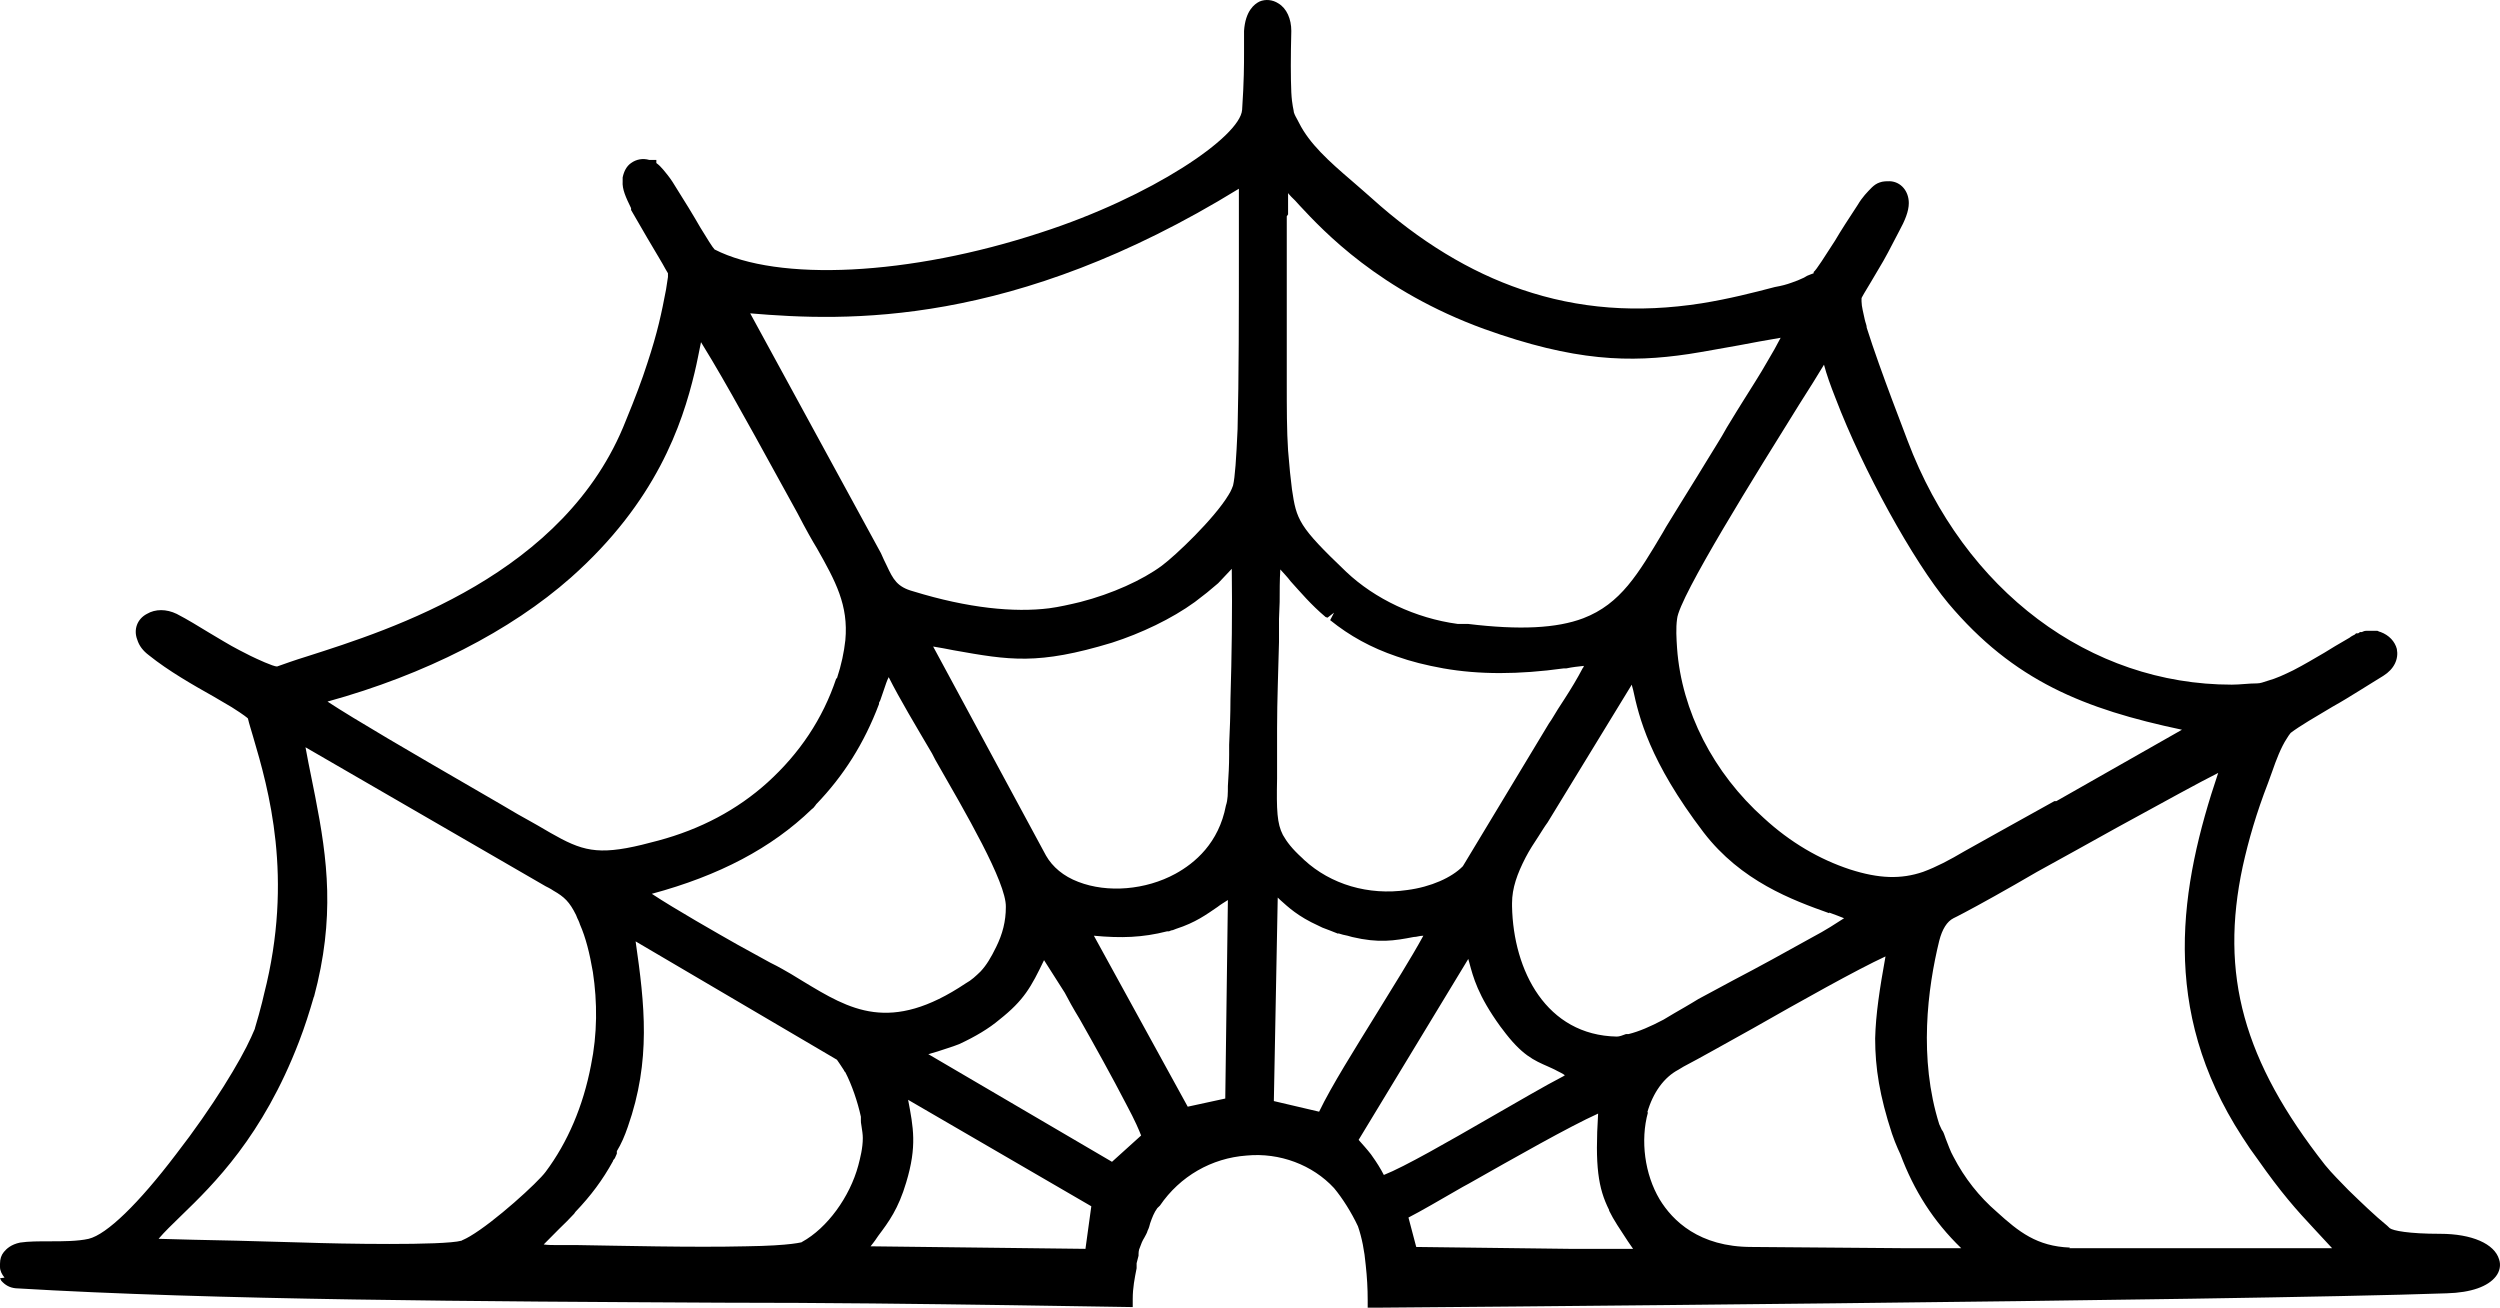 <svg width="65" height="34" viewBox="0 0 65 34" fill="none" xmlns="http://www.w3.org/2000/svg">
<path d="M0 33.235L0.034 33.3C0.135 33.414 0.252 33.479 0.404 33.495C5.57 33.805 12.571 33.837 18.764 33.87C21.457 33.87 24.015 33.902 26.287 33.935L29.451 33.984V33.772C29.451 33.479 29.501 33.235 29.552 32.974V32.844C29.552 32.844 29.585 32.714 29.602 32.649C29.602 32.584 29.602 32.502 29.636 32.437C29.669 32.339 29.703 32.258 29.754 32.177C29.787 32.111 29.821 32.063 29.838 31.997C29.872 31.932 29.888 31.867 29.905 31.802C29.956 31.656 30.006 31.525 30.09 31.411L30.158 31.346C30.679 30.581 31.504 30.109 32.413 30.044C33.271 29.962 34.129 30.288 34.685 30.89C34.903 31.151 35.139 31.525 35.307 31.884C35.408 32.177 35.476 32.519 35.509 32.893C35.543 33.202 35.56 33.495 35.56 33.805V34H35.779C35.997 34 58.111 33.821 63.614 33.626C64.253 33.609 64.691 33.447 64.893 33.186C64.994 33.056 65.027 32.893 64.977 32.746C64.859 32.339 64.27 32.079 63.445 32.079C62.621 32.079 62.217 31.997 62.133 31.932L62.065 31.867C61.746 31.607 61.409 31.281 61.056 30.939C60.854 30.728 60.635 30.516 60.45 30.288C58.329 27.585 57.707 25.339 58.312 22.522C58.464 21.838 58.666 21.139 58.969 20.357L59.087 20.031C59.171 19.787 59.305 19.429 59.457 19.201C59.474 19.169 59.541 19.071 59.558 19.055C59.794 18.875 60.214 18.631 60.652 18.371C60.887 18.241 61.123 18.094 61.359 17.948C61.56 17.817 61.763 17.703 61.964 17.573C62.251 17.394 62.368 17.134 62.318 16.873C62.267 16.678 62.116 16.515 61.897 16.433C61.88 16.433 61.847 16.417 61.813 16.401H61.763H61.729C61.678 16.401 61.611 16.401 61.527 16.401C61.476 16.401 61.443 16.417 61.409 16.433H61.359C61.359 16.433 61.325 16.466 61.308 16.466H61.258L61.224 16.499C61.224 16.499 61.123 16.547 61.089 16.58L61.005 16.629C60.803 16.743 60.618 16.857 60.433 16.971C60.181 17.117 59.911 17.28 59.625 17.427C59.39 17.541 59.188 17.638 58.952 17.703C58.851 17.736 58.767 17.768 58.683 17.768C58.464 17.768 58.245 17.801 58.026 17.801C54.341 17.801 51.076 15.375 49.595 11.452C49.595 11.435 48.888 9.645 48.535 8.521C48.535 8.456 48.501 8.391 48.484 8.31C48.451 8.147 48.4 7.968 48.4 7.837C48.4 7.805 48.4 7.772 48.4 7.756C48.4 7.74 48.434 7.691 48.468 7.626C48.552 7.495 48.669 7.284 48.855 6.975C49.006 6.73 49.157 6.437 49.376 6.014C49.528 5.737 49.629 5.493 49.629 5.281C49.629 4.972 49.427 4.728 49.141 4.712C49.04 4.712 48.956 4.712 48.871 4.744C48.72 4.793 48.619 4.923 48.484 5.07C48.417 5.151 48.367 5.216 48.299 5.33C48.064 5.688 47.862 5.998 47.71 6.258C47.458 6.649 47.222 7.023 47.155 7.072V7.105C47.155 7.105 47.02 7.154 46.987 7.17L46.903 7.219C46.801 7.268 46.684 7.316 46.583 7.349C46.448 7.398 46.33 7.43 46.145 7.463C45.59 7.609 44.95 7.772 44.243 7.886C42.577 8.147 41.046 8.033 39.565 7.528C38.219 7.072 36.906 6.274 35.661 5.151C35.526 5.037 35.408 4.923 35.29 4.826L35.139 4.695C34.55 4.191 34.045 3.735 33.776 3.197L33.725 3.1C33.725 3.1 33.658 2.986 33.641 2.921C33.641 2.872 33.591 2.742 33.574 2.4C33.557 2.009 33.557 1.472 33.574 0.804C33.574 0.495 33.456 0.218 33.237 0.088C33.086 -0.01 32.901 -0.026 32.749 0.039C32.615 0.104 32.379 0.283 32.345 0.804V1.374C32.345 1.667 32.345 2.107 32.295 2.856C32.244 3.556 29.939 5.119 27.061 6.047C23.645 7.17 20.229 7.333 18.579 6.486C18.529 6.437 18.377 6.193 18.209 5.916C18.041 5.623 17.805 5.233 17.485 4.728C17.401 4.598 17.317 4.5 17.25 4.418C17.182 4.337 17.132 4.288 17.065 4.239V4.158H16.88C16.711 4.109 16.543 4.142 16.408 4.239C16.291 4.321 16.223 4.451 16.189 4.614V4.712C16.173 4.923 16.274 5.135 16.408 5.412V5.46C16.728 6.014 16.964 6.421 17.132 6.698C17.199 6.812 17.267 6.926 17.3 6.991L17.367 7.105C17.367 7.105 17.367 7.137 17.367 7.154V7.202L17.317 7.528C17.199 8.147 17.098 8.635 16.829 9.449C16.694 9.872 16.509 10.361 16.274 10.931C14.709 14.936 10.165 16.368 7.977 17.068C7.657 17.166 7.388 17.264 7.203 17.329C7.102 17.329 6.681 17.134 6.513 17.052L6.227 16.906C5.941 16.759 5.688 16.596 5.436 16.45C5.167 16.287 4.88 16.108 4.594 15.961C4.325 15.831 4.039 15.831 3.82 15.961C3.568 16.092 3.467 16.368 3.568 16.629C3.618 16.792 3.719 16.922 3.871 17.036C4.376 17.443 5.032 17.817 5.554 18.11C5.722 18.208 5.89 18.306 6.025 18.387C6.361 18.599 6.429 18.664 6.446 18.68C6.479 18.827 6.53 18.973 6.58 19.152C6.984 20.52 7.64 22.815 6.866 25.843L6.816 26.055C6.765 26.267 6.698 26.495 6.631 26.723C6.631 26.755 6.597 26.804 6.58 26.853L6.53 26.967C6.26 27.569 5.537 28.774 4.577 30.011C3.601 31.297 2.777 32.095 2.306 32.209C2.019 32.274 1.632 32.274 1.296 32.274C1.01 32.274 0.74 32.274 0.522 32.307C0.286 32.356 0.168 32.47 0.101 32.551C0.034 32.632 0 32.73 0 32.86V32.893V32.942C0 33.039 0.05 33.137 0.118 33.218L0 33.235ZM33.49 5.574C33.49 5.379 33.49 5.2 33.49 5.021C33.54 5.086 33.608 5.151 33.675 5.216L33.793 5.346C34.415 6.014 35.863 7.561 38.589 8.554C40.945 9.4 42.375 9.433 43.907 9.205C44.328 9.14 44.748 9.058 45.219 8.977C45.556 8.912 45.91 8.847 46.297 8.782C46.196 8.977 46.078 9.189 45.96 9.384C45.758 9.742 45.523 10.1 45.321 10.426L45.169 10.67C45.068 10.833 44.967 10.996 44.9 11.11C44.731 11.419 44.546 11.696 44.361 12.005C44.294 12.119 44.21 12.249 44.142 12.363L43.991 12.607C43.772 12.966 43.553 13.308 43.318 13.698L43.234 13.845C42.594 14.919 42.14 15.701 41.164 16.075C40.474 16.336 39.514 16.385 38.168 16.222C38.118 16.222 38.067 16.222 38.017 16.222C37.983 16.222 37.933 16.222 37.899 16.222C36.805 16.075 35.745 15.571 35.004 14.87C33.759 13.682 33.709 13.519 33.591 12.722C33.557 12.461 33.523 12.135 33.49 11.712C33.456 11.207 33.456 10.605 33.456 9.921C33.456 8.489 33.456 6.991 33.456 5.623L33.49 5.574ZM47.559 23.727C47.693 23.776 47.828 23.825 47.946 23.874C47.744 24.004 47.475 24.183 47.104 24.378C46.465 24.736 45.691 25.16 45.068 25.485C44.698 25.681 44.378 25.86 44.159 25.974C44.058 26.039 43.941 26.104 43.806 26.185C43.638 26.283 43.436 26.397 43.251 26.511C42.914 26.69 42.611 26.82 42.342 26.886H42.275C42.19 26.918 42.106 26.951 42.039 26.951C40.205 26.918 39.346 25.241 39.313 23.564C39.313 23.532 39.313 23.499 39.313 23.483C39.313 23.092 39.447 22.718 39.666 22.294C39.767 22.099 39.885 21.92 40.003 21.741C40.087 21.611 40.154 21.497 40.238 21.383L42.426 17.801C42.426 17.801 42.443 17.882 42.46 17.931C42.611 18.631 42.88 19.787 44.294 21.643C45.27 22.913 46.599 23.401 47.559 23.743V23.727ZM41.837 31.477C41.955 31.721 42.123 31.965 42.325 32.274C42.375 32.339 42.409 32.404 42.46 32.47H40.81L36.822 32.421L36.62 31.656C36.94 31.493 37.411 31.216 38.034 30.858L38.185 30.776C39.363 30.109 40.794 29.295 41.551 28.953C41.467 30.321 41.551 30.89 41.837 31.46V31.477ZM42.83 28.921C42.981 28.399 43.267 28.009 43.638 27.813L43.772 27.732C44.21 27.504 44.866 27.13 45.573 26.739C46.801 26.039 48.282 25.209 49.023 24.867C48.871 25.713 48.77 26.364 48.754 26.999C48.754 27.765 48.871 28.497 49.191 29.474C49.242 29.621 49.292 29.751 49.343 29.865L49.41 30.011C49.763 30.956 50.268 31.753 50.992 32.453C50.504 32.453 49.999 32.453 49.494 32.453L45.539 32.421C44.176 32.421 43.486 31.737 43.15 31.183C42.763 30.532 42.645 29.653 42.847 28.921H42.83ZM38.168 24.899C38.168 24.899 38.185 24.981 38.202 25.029C38.303 25.404 38.421 25.876 39.01 26.69L39.06 26.755C39.565 27.439 39.885 27.569 40.255 27.732C40.322 27.765 40.406 27.797 40.491 27.846C40.558 27.879 40.625 27.911 40.693 27.96C40.693 27.96 40.659 27.96 40.659 27.976C40.154 28.237 39.464 28.644 38.724 29.067C37.68 29.669 36.519 30.337 35.98 30.549C35.896 30.386 35.795 30.223 35.678 30.06L35.644 30.011C35.543 29.881 35.425 29.751 35.324 29.637L38.185 24.916L38.168 24.899ZM53.819 32.437C52.961 32.404 52.49 32.03 51.917 31.509C51.463 31.118 51.076 30.63 50.79 30.076C50.706 29.93 50.655 29.767 50.588 29.604L50.554 29.507C50.554 29.507 50.521 29.409 50.487 29.376C50.47 29.328 50.437 29.279 50.42 29.23C49.881 27.52 50.117 25.697 50.42 24.46C50.498 24.156 50.622 23.96 50.79 23.874C50.79 23.874 50.958 23.792 51.076 23.727C51.446 23.532 52.153 23.141 52.961 22.669C53.617 22.311 54.341 21.904 55.048 21.513C56.327 20.813 57.185 20.341 57.673 20.096C56.68 23.043 56.142 26.234 58.296 29.555C58.43 29.767 58.565 29.962 58.7 30.142C59.305 31.004 59.693 31.444 60.197 31.981C60.332 32.128 60.483 32.291 60.635 32.453H53.802L53.819 32.437ZM53.415 20.829C52.927 21.106 52.439 21.366 51.951 21.643L51.076 22.132C50.689 22.36 50.352 22.539 49.999 22.669C49.427 22.864 48.855 22.848 48.097 22.604C47.306 22.343 46.549 21.904 45.859 21.269C44.546 20.096 43.722 18.485 43.604 16.857C43.587 16.596 43.57 16.336 43.604 16.092C43.654 15.522 45.691 12.266 46.785 10.507C47.037 10.117 47.256 9.758 47.424 9.482C47.492 9.742 47.592 10.019 47.727 10.361C48.434 12.217 49.747 14.594 50.655 15.684C52.355 17.703 54.189 18.436 56.731 18.973L53.466 20.829H53.415ZM34.516 16.059L34.685 15.929L34.584 16.124C35.089 16.531 35.644 16.84 36.317 17.068C36.687 17.199 37.074 17.296 37.529 17.378C38.454 17.541 39.481 17.541 40.659 17.378H40.726C40.878 17.345 41.029 17.329 41.181 17.313C41.181 17.329 41.164 17.361 41.147 17.378C41.012 17.638 40.844 17.915 40.676 18.175L40.507 18.436C40.423 18.566 40.356 18.696 40.272 18.81L38.034 22.522C37.748 22.815 37.209 23.06 36.586 23.141C35.577 23.288 34.6 22.994 33.91 22.36L33.86 22.311C33.591 22.067 33.456 21.887 33.355 21.708C33.204 21.415 33.187 21.073 33.204 20.243C33.204 19.95 33.204 19.641 33.204 19.331V18.941C33.204 18.192 33.237 17.443 33.254 16.694V16.092L33.271 15.652C33.271 15.375 33.271 15.082 33.288 14.805C33.372 14.903 33.473 15.001 33.557 15.115C33.809 15.392 34.079 15.717 34.466 16.043L34.516 16.059ZM34.786 24.264C34.886 24.297 34.954 24.313 35.038 24.329L35.156 24.362C35.846 24.525 36.25 24.46 36.755 24.362C36.839 24.362 36.906 24.329 37.007 24.329C36.687 24.916 36.233 25.632 35.795 26.348C35.223 27.276 34.617 28.237 34.297 28.904L33.12 28.628L33.221 23.336C33.221 23.336 33.271 23.385 33.288 23.401C33.49 23.581 33.742 23.825 34.281 24.069L34.382 24.118C34.516 24.167 34.634 24.215 34.802 24.281L34.786 24.264ZM20.986 32.47L20.868 32.291C20.868 32.291 20.599 32.388 19.387 32.404C18.007 32.437 16.072 32.388 15.011 32.372H14.507C14.372 32.372 14.237 32.372 14.136 32.356L14.54 31.949C14.675 31.818 14.809 31.688 14.927 31.558L14.961 31.509C15.365 31.086 15.668 30.679 15.937 30.19C15.937 30.158 15.971 30.142 15.988 30.109C16.004 30.076 16.021 30.028 16.038 29.995V29.93C16.156 29.735 16.24 29.539 16.324 29.295C16.93 27.569 16.762 26.12 16.526 24.476L21.76 27.553C21.76 27.553 21.895 27.748 21.945 27.83C21.945 27.846 21.962 27.862 21.979 27.879C22.147 28.204 22.298 28.644 22.383 29.035C22.383 29.067 22.383 29.1 22.383 29.132C22.383 29.165 22.383 29.197 22.399 29.279C22.416 29.393 22.433 29.49 22.433 29.588C22.433 29.849 22.366 30.109 22.315 30.304C22.096 31.118 21.508 31.932 20.851 32.291L20.952 32.47H20.986ZM32.211 6.535C32.211 8.016 32.211 9.856 32.177 11.159C32.143 11.924 32.11 12.412 32.059 12.624C32.059 12.624 32.009 12.77 31.942 12.868C31.571 13.487 30.561 14.447 30.208 14.708C29.703 15.082 28.912 15.44 28.088 15.652C27.818 15.717 27.532 15.782 27.28 15.815C26.371 15.929 25.176 15.815 23.746 15.375C23.325 15.261 23.224 15.066 23.056 14.708C23.005 14.61 22.955 14.496 22.904 14.382L19.505 8.147C21.995 8.358 26.337 8.521 32.211 4.907C32.211 5.314 32.211 5.884 32.211 6.519V6.535ZM22.803 32.177L22.837 32.128C23.106 31.77 23.359 31.428 23.561 30.744C23.847 29.8 23.746 29.311 23.611 28.595L28.374 31.363L28.222 32.47L22.635 32.404C22.635 32.404 22.753 32.258 22.803 32.177ZM22.887 18.208C22.921 18.11 22.955 18.013 22.988 17.915C23.022 17.817 23.056 17.703 23.106 17.606C23.392 18.175 23.813 18.875 24.234 19.592L24.318 19.755C25.092 21.106 26.169 22.946 26.152 23.581C26.152 23.955 26.068 24.281 25.9 24.622C25.765 24.899 25.647 25.095 25.496 25.257C25.378 25.371 25.26 25.485 25.109 25.567C23.14 26.886 22.096 26.25 20.885 25.518L20.565 25.323C20.447 25.257 20.262 25.143 20.026 25.029L19.168 24.557C18.68 24.281 17.536 23.629 16.947 23.239C18.697 22.767 20.06 22.05 21.104 21.041C21.12 21.024 21.154 21.008 21.171 20.976C21.171 20.976 21.204 20.943 21.221 20.911C21.928 20.178 22.467 19.331 22.854 18.306C22.854 18.289 22.854 18.257 22.871 18.241L22.887 18.208ZM24.251 16.808C24.453 16.84 24.621 16.873 24.789 16.906C26.253 17.166 26.977 17.296 28.912 16.71C29.669 16.466 30.46 16.092 31.066 15.652C31.285 15.489 31.487 15.326 31.672 15.164L32.026 14.789C32.042 15.896 32.026 17.052 31.992 18.175C31.992 18.582 31.975 18.973 31.958 19.364V19.624C31.958 19.901 31.942 20.178 31.925 20.438C31.925 20.617 31.925 20.797 31.874 20.943C31.689 21.92 31.066 22.441 30.561 22.718C29.787 23.141 28.794 23.222 28.037 22.929C27.65 22.783 27.364 22.539 27.196 22.245L24.234 16.759L24.251 16.808ZM24.15 27.406C24.15 27.406 24.301 27.358 24.368 27.341C24.553 27.276 24.739 27.227 24.941 27.146C25.361 26.951 25.715 26.739 25.984 26.511C26.623 26.006 26.809 25.664 27.145 24.964L27.684 25.811C27.768 25.974 27.902 26.218 28.071 26.495C28.441 27.146 28.929 28.025 29.282 28.709C29.518 29.148 29.619 29.393 29.669 29.523L28.912 30.207L24.133 27.406H24.15ZM30.326 24.215H30.393C30.393 24.215 30.46 24.183 30.494 24.183L30.578 24.15C31.083 23.988 31.369 23.776 31.655 23.581C31.739 23.515 31.824 23.467 31.925 23.401L31.857 28.562L30.881 28.774L28.441 24.329C29.148 24.395 29.703 24.378 30.343 24.215H30.326ZM21.743 17.638C21.39 18.696 20.784 19.592 19.959 20.341C19.168 21.057 18.209 21.562 17.115 21.855C16.812 21.936 16.56 22.001 16.291 22.05C15.298 22.229 14.927 22.018 13.985 21.464L13.783 21.35C13.632 21.269 13.345 21.106 12.992 20.894L12.235 20.455C10.771 19.608 9.205 18.696 8.515 18.241C11.057 17.541 13.278 16.401 14.843 15.017C17.065 13.047 17.738 11.028 18.058 9.693C18.125 9.417 18.175 9.14 18.226 8.896C18.293 9.01 18.394 9.172 18.512 9.368C19.151 10.442 20.094 12.184 20.733 13.34C20.952 13.764 21.137 14.089 21.238 14.252C21.726 15.115 22.063 15.733 21.979 16.645C21.945 16.954 21.878 17.28 21.76 17.638H21.743ZM8.162 25.925C8.717 23.857 8.515 22.343 8.196 20.715L8.095 20.21C8.044 19.966 7.994 19.706 7.943 19.429L14.187 23.043C14.187 23.043 14.322 23.108 14.389 23.157C14.675 23.32 14.809 23.45 14.978 23.792L15.011 23.874C15.011 23.874 15.062 23.971 15.079 24.036C15.23 24.378 15.331 24.785 15.415 25.274C15.533 26.055 15.533 26.886 15.365 27.7C15.163 28.758 14.759 29.702 14.187 30.467C13.985 30.744 12.857 31.77 12.218 32.144C12.083 32.225 12.016 32.242 11.999 32.258C11.528 32.388 8.818 32.339 7.926 32.307L6.159 32.258C5.352 32.242 4.628 32.225 4.123 32.209C4.275 32.03 4.477 31.835 4.712 31.607C5.554 30.793 6.833 29.539 7.775 27.081C7.926 26.69 8.044 26.316 8.162 25.909V25.925Z" fill="black"/>
</svg>
